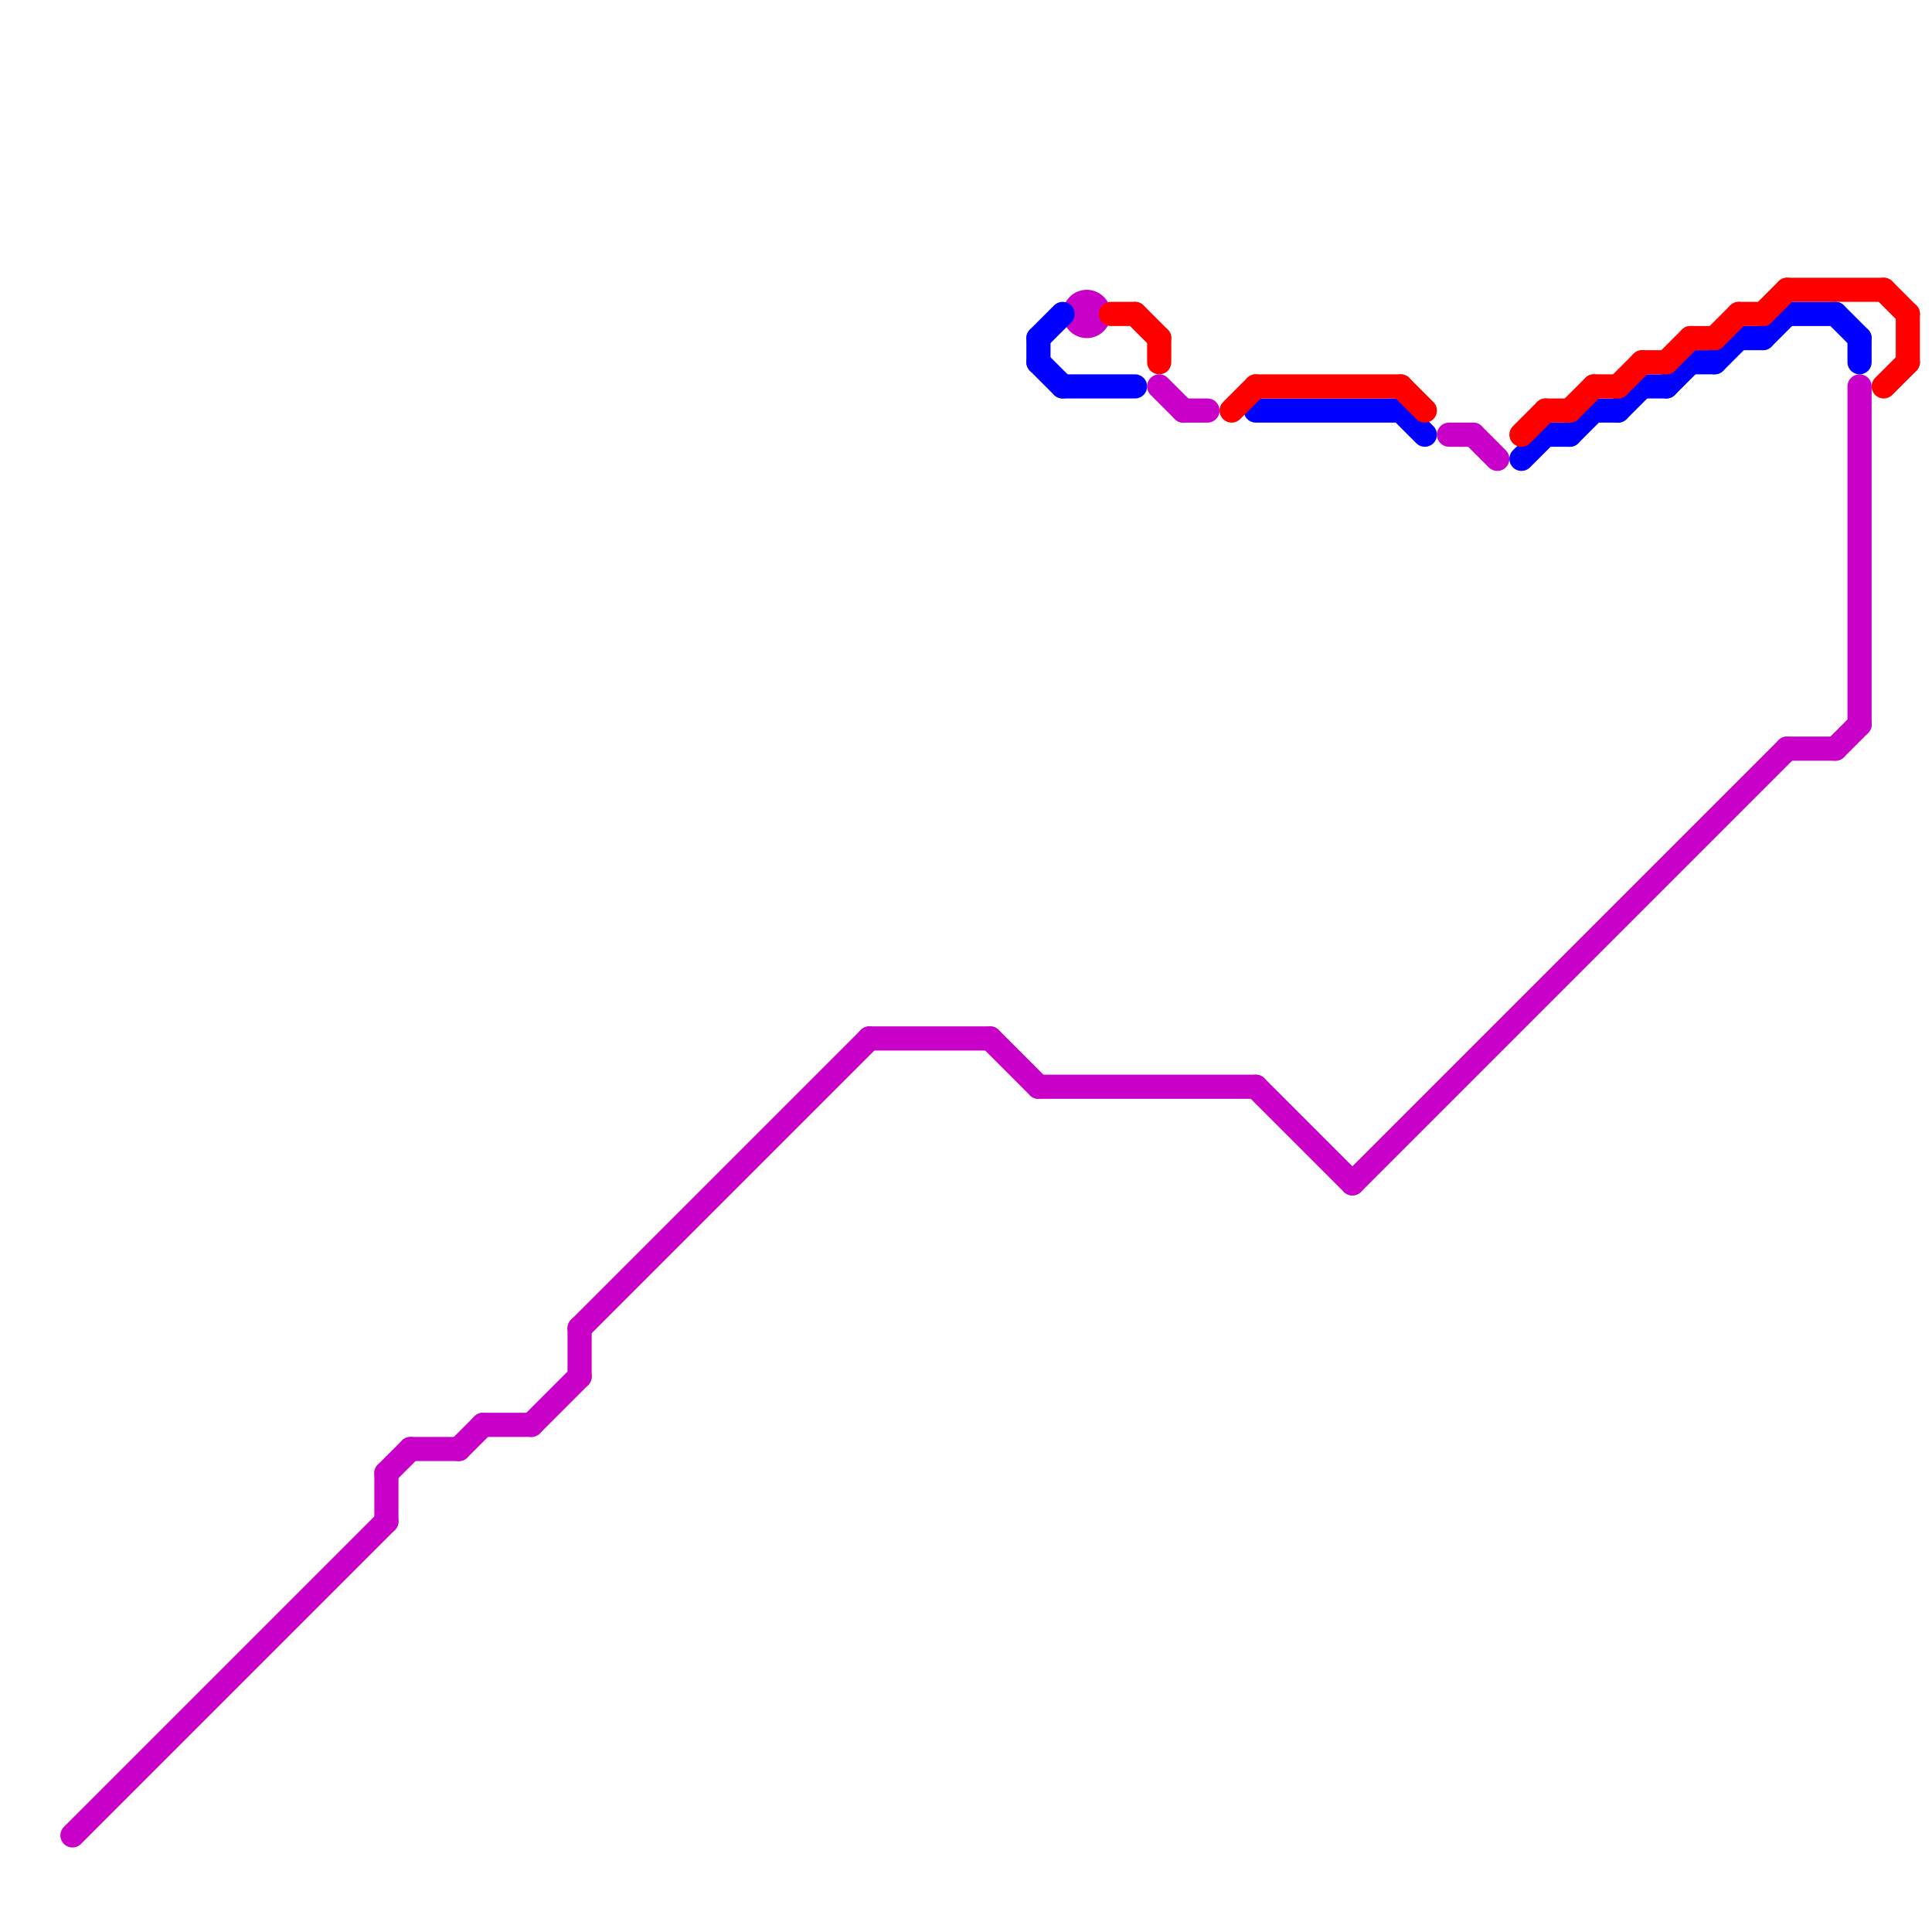 
<svg version="1.1" xmlns="http://www.w3.org/2000/svg" viewBox="0 0 80 80">
<style>text { font: 1px Helvetica; font-weight: 600; white-space: pre; dominant-baseline: central; } line { stroke-width: 1; fill: none; stroke-linecap: round; stroke-linejoin: round; } .c0 { stroke: #c800c8 } .c1 { stroke: #0000ff } .c2 { stroke: #ff0000 }</style><defs><g id="wm-xf"><circle r="1.2" fill="#000"/><circle r="0.9" fill="#fff"/><circle r="0.6" fill="#000"/><circle r="0.3" fill="#fff"/></g><g id="wm"><circle r="0.6" fill="#000"/><circle r="0.3" fill="#fff"/></g></defs><line class="c0" x1="36" y1="43" x2="41" y2="43"/><line class="c0" x1="41" y1="43" x2="43" y2="45"/><line class="c0" x1="16" y1="61" x2="17" y2="60"/><line class="c0" x1="60" y1="18" x2="61" y2="18"/><line class="c0" x1="76" y1="31" x2="77" y2="30"/><line class="c0" x1="48" y1="16" x2="49" y2="17"/><line class="c0" x1="77" y1="16" x2="77" y2="30"/><line class="c0" x1="24" y1="55" x2="24" y2="57"/><line class="c0" x1="74" y1="31" x2="76" y2="31"/><line class="c0" x1="24" y1="55" x2="36" y2="43"/><line class="c0" x1="61" y1="18" x2="62" y2="19"/><line class="c0" x1="22" y1="59" x2="24" y2="57"/><line class="c0" x1="49" y1="17" x2="50" y2="17"/><line class="c0" x1="3" y1="76" x2="16" y2="63"/><line class="c0" x1="16" y1="61" x2="16" y2="63"/><line class="c0" x1="52" y1="45" x2="56" y2="49"/><line class="c0" x1="43" y1="45" x2="52" y2="45"/><line class="c0" x1="20" y1="59" x2="22" y2="59"/><line class="c0" x1="56" y1="49" x2="74" y2="31"/><line class="c0" x1="17" y1="60" x2="19" y2="60"/><line class="c0" x1="19" y1="60" x2="20" y2="59"/><circle cx="45" cy="13" r="1" fill="#c800c8" /><line class="c1" x1="74" y1="13" x2="76" y2="13"/><line class="c1" x1="63" y1="19" x2="64" y2="18"/><line class="c1" x1="44" y1="16" x2="47" y2="16"/><line class="c1" x1="76" y1="13" x2="77" y2="14"/><line class="c1" x1="43" y1="15" x2="44" y2="16"/><line class="c1" x1="69" y1="16" x2="70" y2="15"/><line class="c1" x1="43" y1="14" x2="43" y2="15"/><line class="c1" x1="77" y1="14" x2="77" y2="15"/><line class="c1" x1="65" y1="18" x2="66" y2="17"/><line class="c1" x1="67" y1="17" x2="68" y2="16"/><line class="c1" x1="43" y1="14" x2="44" y2="13"/><line class="c1" x1="73" y1="14" x2="74" y2="13"/><line class="c1" x1="68" y1="16" x2="69" y2="16"/><line class="c1" x1="70" y1="15" x2="71" y2="15"/><line class="c1" x1="52" y1="17" x2="58" y2="17"/><line class="c1" x1="66" y1="17" x2="67" y2="17"/><line class="c1" x1="71" y1="15" x2="72" y2="14"/><line class="c1" x1="64" y1="18" x2="65" y2="18"/><line class="c1" x1="58" y1="17" x2="59" y2="18"/><line class="c1" x1="72" y1="14" x2="73" y2="14"/><line class="c2" x1="52" y1="16" x2="58" y2="16"/><line class="c2" x1="64" y1="17" x2="65" y2="17"/><line class="c2" x1="46" y1="13" x2="47" y2="13"/><line class="c2" x1="73" y1="13" x2="74" y2="12"/><line class="c2" x1="63" y1="18" x2="64" y2="17"/><line class="c2" x1="58" y1="16" x2="59" y2="17"/><line class="c2" x1="47" y1="13" x2="48" y2="14"/><line class="c2" x1="48" y1="14" x2="48" y2="15"/><line class="c2" x1="69" y1="15" x2="70" y2="14"/><line class="c2" x1="66" y1="16" x2="67" y2="16"/><line class="c2" x1="71" y1="14" x2="72" y2="13"/><line class="c2" x1="67" y1="16" x2="68" y2="15"/><line class="c2" x1="51" y1="17" x2="52" y2="16"/><line class="c2" x1="72" y1="13" x2="73" y2="13"/><line class="c2" x1="78" y1="12" x2="79" y2="13"/><line class="c2" x1="70" y1="14" x2="71" y2="14"/><line class="c2" x1="74" y1="12" x2="78" y2="12"/><line class="c2" x1="65" y1="17" x2="66" y2="16"/><line class="c2" x1="79" y1="13" x2="79" y2="15"/><line class="c2" x1="68" y1="15" x2="69" y2="15"/><line class="c2" x1="78" y1="16" x2="79" y2="15"/>
</svg>

